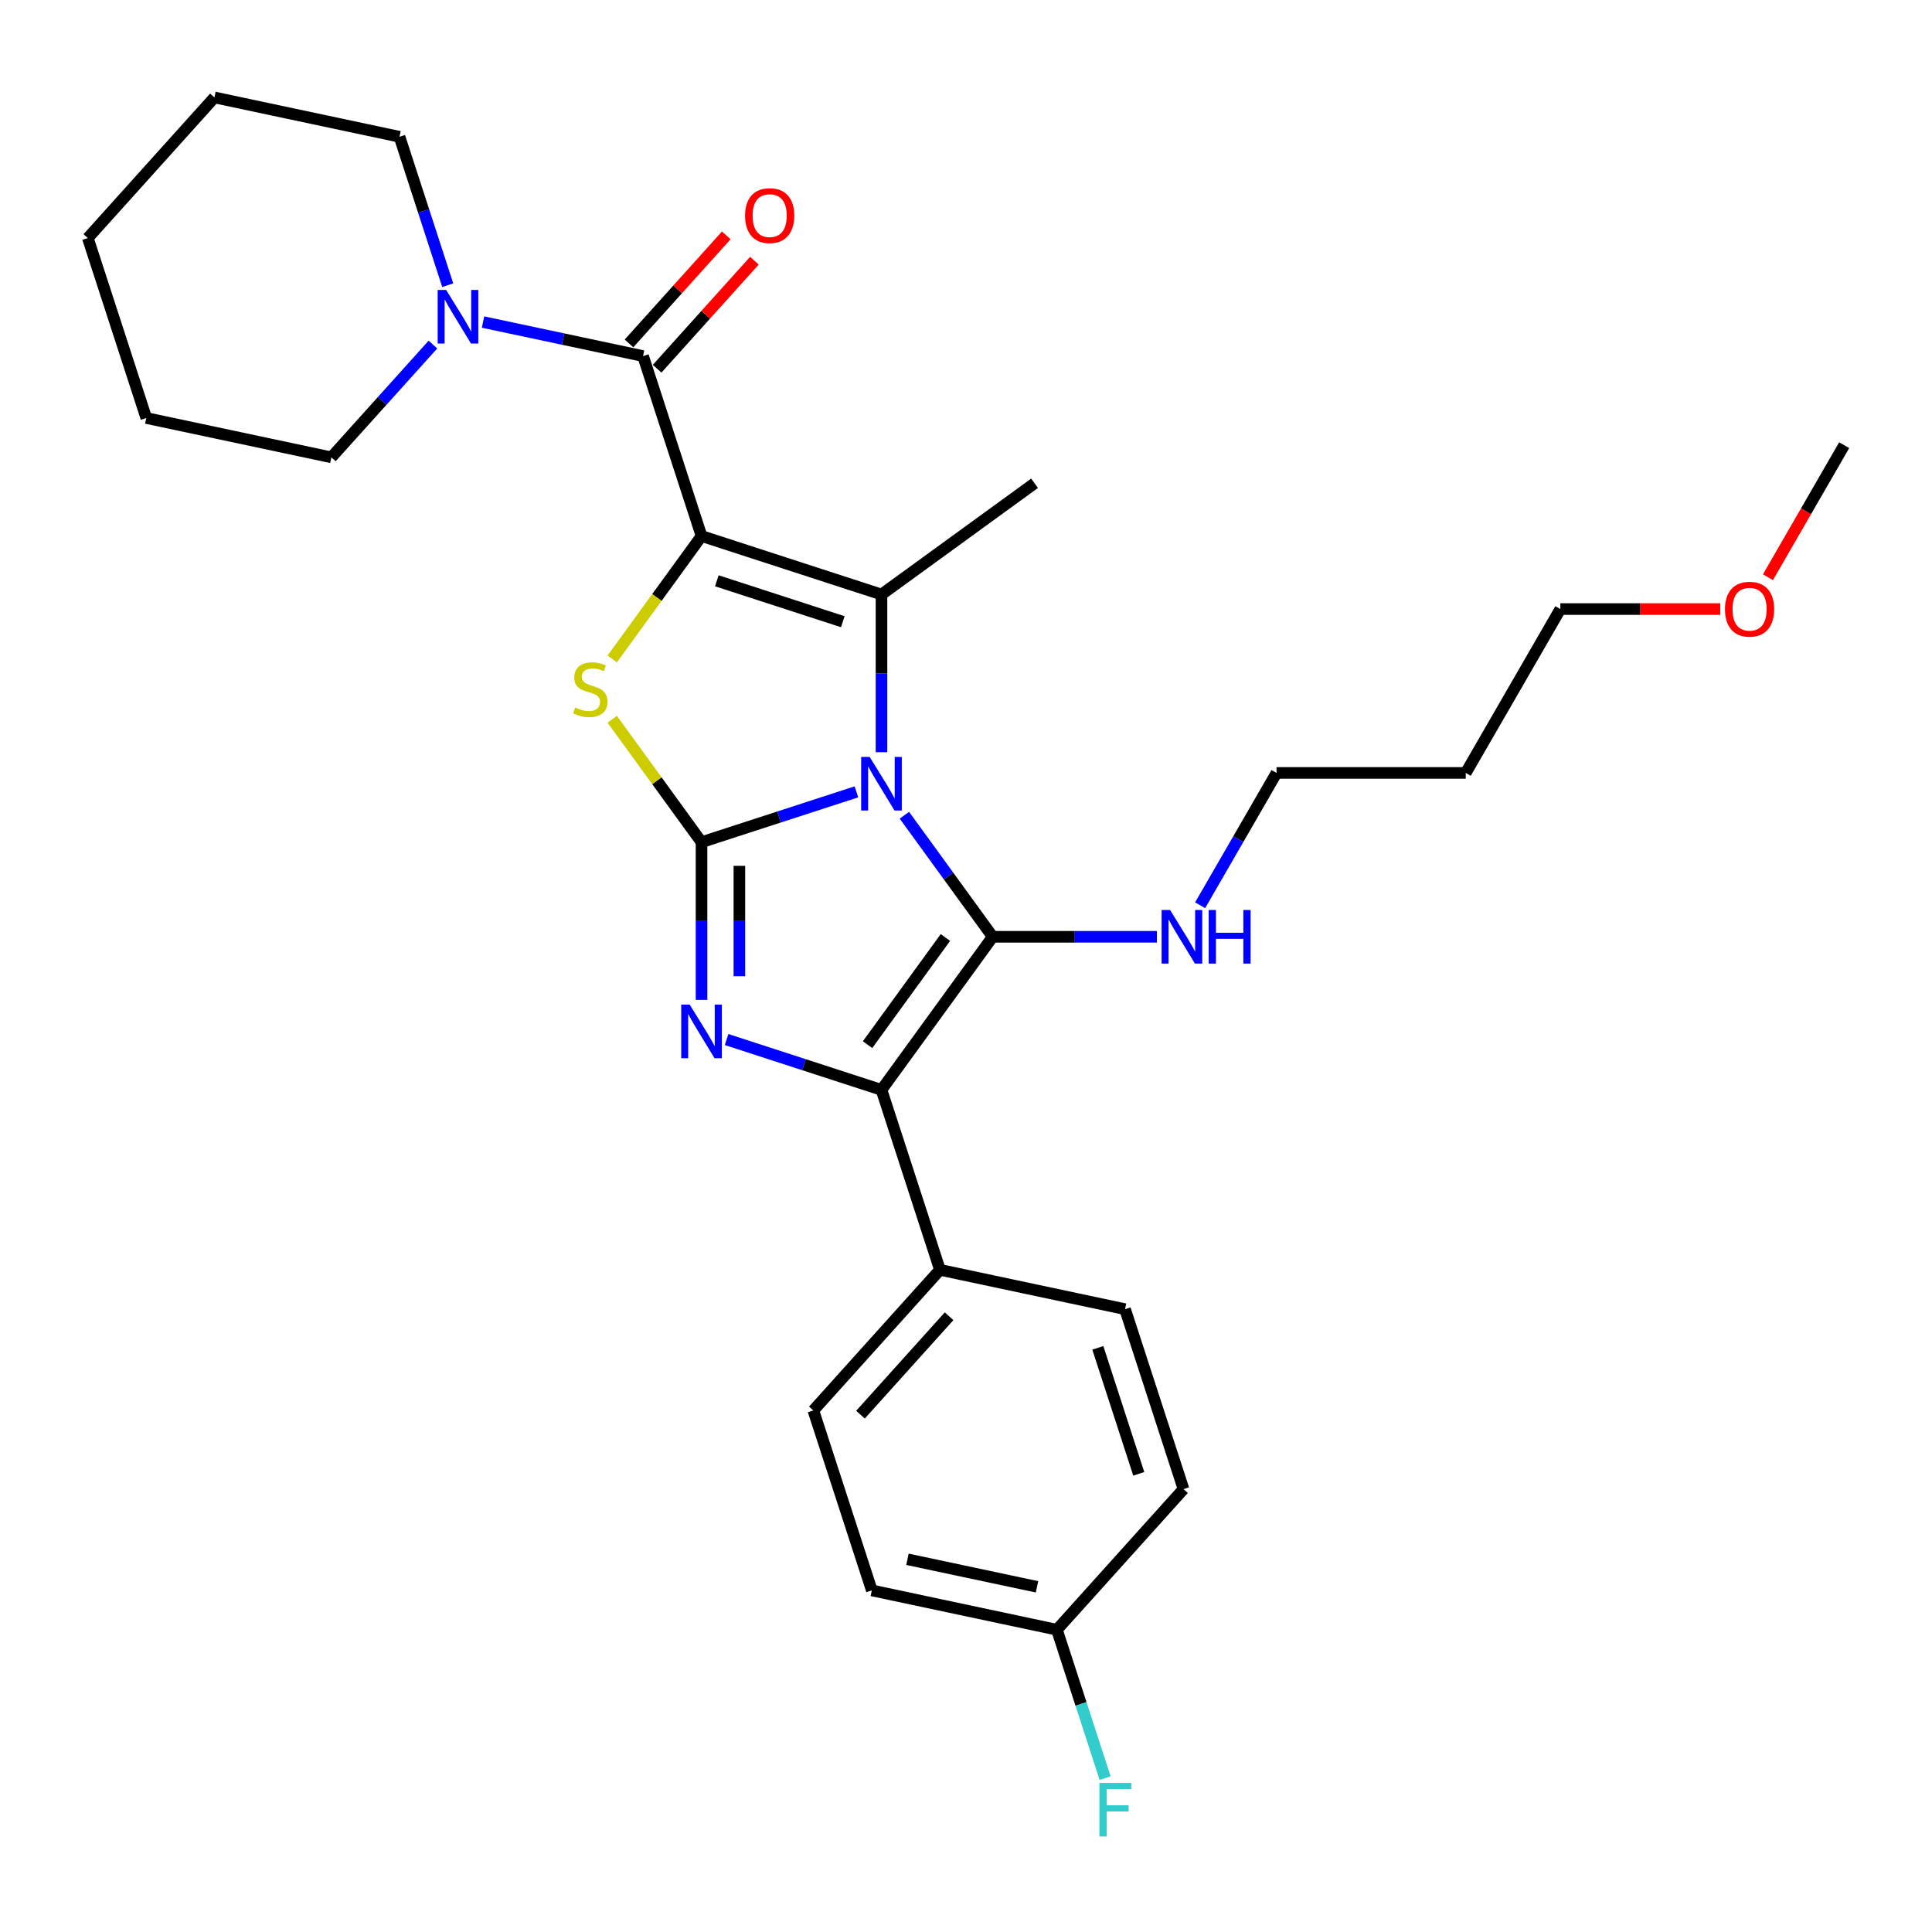 <?xml version='1.0' encoding='iso-8859-1'?>
<svg version='1.1' baseProfile='full'
              xmlns='http://www.w3.org/2000/svg'
                      xmlns:rdkit='http://www.rdkit.org/xml'
                      xmlns:xlink='http://www.w3.org/1999/xlink'
                  xml:space='preserve'
width='1000px' height='1000px' viewBox='0 0 1000 1000'>
<!-- END OF HEADER -->
<rect style='opacity:1.0;fill:#FFFFFF;stroke:none' width='1000' height='1000' x='0' y='0'> </rect>
<path class='bond-1' d='M 443.29,409.862 L 403.202,422.888' style='fill:none;fill-rule:evenodd;stroke:#0000FF;stroke-width:6px;stroke-linecap:butt;stroke-linejoin:miter;stroke-opacity:1' />
<path class='bond-1' d='M 403.202,422.888 L 363.113,435.914' style='fill:none;fill-rule:evenodd;stroke:#000000;stroke-width:6px;stroke-linecap:butt;stroke-linejoin:miter;stroke-opacity:1' />
<path class='bond-2' d='M 468.112,421.966 L 490.968,453.424' style='fill:none;fill-rule:evenodd;stroke:#0000FF;stroke-width:6px;stroke-linecap:butt;stroke-linejoin:miter;stroke-opacity:1' />
<path class='bond-2' d='M 490.968,453.424 L 513.824,484.883' style='fill:none;fill-rule:evenodd;stroke:#000000;stroke-width:6px;stroke-linecap:butt;stroke-linejoin:miter;stroke-opacity:1' />
<path class='bond-3' d='M 456.257,389.333 L 456.257,348.522' style='fill:none;fill-rule:evenodd;stroke:#0000FF;stroke-width:6px;stroke-linecap:butt;stroke-linejoin:miter;stroke-opacity:1' />
<path class='bond-3' d='M 456.257,348.522 L 456.257,307.711' style='fill:none;fill-rule:evenodd;stroke:#000000;stroke-width:6px;stroke-linecap:butt;stroke-linejoin:miter;stroke-opacity:1' />
<path class='bond-0' d='M 363.113,277.447 L 456.257,307.711' style='fill:none;fill-rule:evenodd;stroke:#000000;stroke-width:6px;stroke-linecap:butt;stroke-linejoin:miter;stroke-opacity:1' />
<path class='bond-0' d='M 371.032,300.615 L 436.233,321.8' style='fill:none;fill-rule:evenodd;stroke:#000000;stroke-width:6px;stroke-linecap:butt;stroke-linejoin:miter;stroke-opacity:1' />
<path class='bond-7' d='M 363.113,277.447 L 332.848,184.302' style='fill:none;fill-rule:evenodd;stroke:#000000;stroke-width:6px;stroke-linecap:butt;stroke-linejoin:miter;stroke-opacity:1' />
<path class='bond-30' d='M 363.113,277.447 L 340,309.258' style='fill:none;fill-rule:evenodd;stroke:#000000;stroke-width:6px;stroke-linecap:butt;stroke-linejoin:miter;stroke-opacity:1' />
<path class='bond-30' d='M 340,309.258 L 316.887,341.07' style='fill:none;fill-rule:evenodd;stroke:#CCCC00;stroke-width:6px;stroke-linecap:butt;stroke-linejoin:miter;stroke-opacity:1' />
<path class='bond-4' d='M 363.113,435.914 L 363.113,476.725' style='fill:none;fill-rule:evenodd;stroke:#000000;stroke-width:6px;stroke-linecap:butt;stroke-linejoin:miter;stroke-opacity:1' />
<path class='bond-4' d='M 363.113,476.725 L 363.113,517.535' style='fill:none;fill-rule:evenodd;stroke:#0000FF;stroke-width:6px;stroke-linecap:butt;stroke-linejoin:miter;stroke-opacity:1' />
<path class='bond-4' d='M 382.7,448.157 L 382.7,476.725' style='fill:none;fill-rule:evenodd;stroke:#000000;stroke-width:6px;stroke-linecap:butt;stroke-linejoin:miter;stroke-opacity:1' />
<path class='bond-4' d='M 382.7,476.725 L 382.7,505.292' style='fill:none;fill-rule:evenodd;stroke:#0000FF;stroke-width:6px;stroke-linecap:butt;stroke-linejoin:miter;stroke-opacity:1' />
<path class='bond-5' d='M 363.113,435.914 L 340,404.102' style='fill:none;fill-rule:evenodd;stroke:#000000;stroke-width:6px;stroke-linecap:butt;stroke-linejoin:miter;stroke-opacity:1' />
<path class='bond-5' d='M 340,404.102 L 316.887,372.29' style='fill:none;fill-rule:evenodd;stroke:#CCCC00;stroke-width:6px;stroke-linecap:butt;stroke-linejoin:miter;stroke-opacity:1' />
<path class='bond-6' d='M 513.824,484.883 L 456.257,564.116' style='fill:none;fill-rule:evenodd;stroke:#000000;stroke-width:6px;stroke-linecap:butt;stroke-linejoin:miter;stroke-opacity:1' />
<path class='bond-6' d='M 489.342,485.254 L 449.046,540.718' style='fill:none;fill-rule:evenodd;stroke:#000000;stroke-width:6px;stroke-linecap:butt;stroke-linejoin:miter;stroke-opacity:1' />
<path class='bond-10' d='M 513.824,484.883 L 556.31,484.883' style='fill:none;fill-rule:evenodd;stroke:#000000;stroke-width:6px;stroke-linecap:butt;stroke-linejoin:miter;stroke-opacity:1' />
<path class='bond-10' d='M 556.31,484.883 L 598.795,484.883' style='fill:none;fill-rule:evenodd;stroke:#0000FF;stroke-width:6px;stroke-linecap:butt;stroke-linejoin:miter;stroke-opacity:1' />
<path class='bond-14' d='M 456.257,307.711 L 535.491,250.145' style='fill:none;fill-rule:evenodd;stroke:#000000;stroke-width:6px;stroke-linecap:butt;stroke-linejoin:miter;stroke-opacity:1' />
<path class='bond-29' d='M 376.08,538.065 L 416.169,551.091' style='fill:none;fill-rule:evenodd;stroke:#0000FF;stroke-width:6px;stroke-linecap:butt;stroke-linejoin:miter;stroke-opacity:1' />
<path class='bond-29' d='M 416.169,551.091 L 456.257,564.116' style='fill:none;fill-rule:evenodd;stroke:#000000;stroke-width:6px;stroke-linecap:butt;stroke-linejoin:miter;stroke-opacity:1' />
<path class='bond-9' d='M 456.257,564.116 L 486.522,657.261' style='fill:none;fill-rule:evenodd;stroke:#000000;stroke-width:6px;stroke-linecap:butt;stroke-linejoin:miter;stroke-opacity:1' />
<path class='bond-8' d='M 332.848,184.302 L 291.433,175.499' style='fill:none;fill-rule:evenodd;stroke:#000000;stroke-width:6px;stroke-linecap:butt;stroke-linejoin:miter;stroke-opacity:1' />
<path class='bond-8' d='M 291.433,175.499 L 250.017,166.696' style='fill:none;fill-rule:evenodd;stroke:#0000FF;stroke-width:6px;stroke-linecap:butt;stroke-linejoin:miter;stroke-opacity:1' />
<path class='bond-11' d='M 340.126,190.855 L 365.303,162.894' style='fill:none;fill-rule:evenodd;stroke:#000000;stroke-width:6px;stroke-linecap:butt;stroke-linejoin:miter;stroke-opacity:1' />
<path class='bond-11' d='M 365.303,162.894 L 390.479,134.933' style='fill:none;fill-rule:evenodd;stroke:#FF0000;stroke-width:6px;stroke-linecap:butt;stroke-linejoin:miter;stroke-opacity:1' />
<path class='bond-11' d='M 325.57,177.749 L 350.747,149.787' style='fill:none;fill-rule:evenodd;stroke:#000000;stroke-width:6px;stroke-linecap:butt;stroke-linejoin:miter;stroke-opacity:1' />
<path class='bond-11' d='M 350.747,149.787 L 375.923,121.826' style='fill:none;fill-rule:evenodd;stroke:#FF0000;stroke-width:6px;stroke-linecap:butt;stroke-linejoin:miter;stroke-opacity:1' />
<path class='bond-19' d='M 231.749,147.623 L 219.267,109.209' style='fill:none;fill-rule:evenodd;stroke:#0000FF;stroke-width:6px;stroke-linecap:butt;stroke-linejoin:miter;stroke-opacity:1' />
<path class='bond-19' d='M 219.267,109.209 L 206.786,70.795' style='fill:none;fill-rule:evenodd;stroke:#000000;stroke-width:6px;stroke-linecap:butt;stroke-linejoin:miter;stroke-opacity:1' />
<path class='bond-20' d='M 224.083,178.341 L 197.8,207.531' style='fill:none;fill-rule:evenodd;stroke:#0000FF;stroke-width:6px;stroke-linecap:butt;stroke-linejoin:miter;stroke-opacity:1' />
<path class='bond-20' d='M 197.8,207.531 L 171.517,236.722' style='fill:none;fill-rule:evenodd;stroke:#000000;stroke-width:6px;stroke-linecap:butt;stroke-linejoin:miter;stroke-opacity:1' />
<path class='bond-12' d='M 486.522,657.261 L 420.989,730.043' style='fill:none;fill-rule:evenodd;stroke:#000000;stroke-width:6px;stroke-linecap:butt;stroke-linejoin:miter;stroke-opacity:1' />
<path class='bond-12' d='M 491.248,681.285 L 445.375,732.233' style='fill:none;fill-rule:evenodd;stroke:#000000;stroke-width:6px;stroke-linecap:butt;stroke-linejoin:miter;stroke-opacity:1' />
<path class='bond-13' d='M 486.522,657.261 L 582.32,677.623' style='fill:none;fill-rule:evenodd;stroke:#000000;stroke-width:6px;stroke-linecap:butt;stroke-linejoin:miter;stroke-opacity:1' />
<path class='bond-23' d='M 621.182,468.566 L 640.957,434.316' style='fill:none;fill-rule:evenodd;stroke:#0000FF;stroke-width:6px;stroke-linecap:butt;stroke-linejoin:miter;stroke-opacity:1' />
<path class='bond-23' d='M 640.957,434.316 L 660.731,400.066' style='fill:none;fill-rule:evenodd;stroke:#000000;stroke-width:6px;stroke-linecap:butt;stroke-linejoin:miter;stroke-opacity:1' />
<path class='bond-16' d='M 420.989,730.043 L 451.253,823.188' style='fill:none;fill-rule:evenodd;stroke:#000000;stroke-width:6px;stroke-linecap:butt;stroke-linejoin:miter;stroke-opacity:1' />
<path class='bond-17' d='M 582.32,677.623 L 612.584,770.768' style='fill:none;fill-rule:evenodd;stroke:#000000;stroke-width:6px;stroke-linecap:butt;stroke-linejoin:miter;stroke-opacity:1' />
<path class='bond-17' d='M 568.231,697.648 L 589.416,762.849' style='fill:none;fill-rule:evenodd;stroke:#000000;stroke-width:6px;stroke-linecap:butt;stroke-linejoin:miter;stroke-opacity:1' />
<path class='bond-15' d='M 547.051,843.55 L 612.584,770.768' style='fill:none;fill-rule:evenodd;stroke:#000000;stroke-width:6px;stroke-linecap:butt;stroke-linejoin:miter;stroke-opacity:1' />
<path class='bond-18' d='M 547.051,843.55 L 559.533,881.964' style='fill:none;fill-rule:evenodd;stroke:#000000;stroke-width:6px;stroke-linecap:butt;stroke-linejoin:miter;stroke-opacity:1' />
<path class='bond-18' d='M 559.533,881.964 L 572.014,920.379' style='fill:none;fill-rule:evenodd;stroke:#33CCCC;stroke-width:6px;stroke-linecap:butt;stroke-linejoin:miter;stroke-opacity:1' />
<path class='bond-31' d='M 547.051,843.55 L 451.253,823.188' style='fill:none;fill-rule:evenodd;stroke:#000000;stroke-width:6px;stroke-linecap:butt;stroke-linejoin:miter;stroke-opacity:1' />
<path class='bond-31' d='M 536.754,821.336 L 469.695,807.083' style='fill:none;fill-rule:evenodd;stroke:#000000;stroke-width:6px;stroke-linecap:butt;stroke-linejoin:miter;stroke-opacity:1' />
<path class='bond-26' d='M 206.786,70.795 L 110.988,50.432' style='fill:none;fill-rule:evenodd;stroke:#000000;stroke-width:6px;stroke-linecap:butt;stroke-linejoin:miter;stroke-opacity:1' />
<path class='bond-27' d='M 171.517,236.722 L 75.719,216.359' style='fill:none;fill-rule:evenodd;stroke:#000000;stroke-width:6px;stroke-linecap:butt;stroke-linejoin:miter;stroke-opacity:1' />
<path class='bond-21' d='M 758.669,400.066 L 660.731,400.066' style='fill:none;fill-rule:evenodd;stroke:#000000;stroke-width:6px;stroke-linecap:butt;stroke-linejoin:miter;stroke-opacity:1' />
<path class='bond-24' d='M 758.669,400.066 L 807.638,315.249' style='fill:none;fill-rule:evenodd;stroke:#000000;stroke-width:6px;stroke-linecap:butt;stroke-linejoin:miter;stroke-opacity:1' />
<path class='bond-22' d='M 890.396,315.249 L 849.017,315.249' style='fill:none;fill-rule:evenodd;stroke:#FF0000;stroke-width:6px;stroke-linecap:butt;stroke-linejoin:miter;stroke-opacity:1' />
<path class='bond-22' d='M 849.017,315.249 L 807.638,315.249' style='fill:none;fill-rule:evenodd;stroke:#000000;stroke-width:6px;stroke-linecap:butt;stroke-linejoin:miter;stroke-opacity:1' />
<path class='bond-25' d='M 915.087,298.776 L 934.816,264.604' style='fill:none;fill-rule:evenodd;stroke:#FF0000;stroke-width:6px;stroke-linecap:butt;stroke-linejoin:miter;stroke-opacity:1' />
<path class='bond-25' d='M 934.816,264.604 L 954.545,230.432' style='fill:none;fill-rule:evenodd;stroke:#000000;stroke-width:6px;stroke-linecap:butt;stroke-linejoin:miter;stroke-opacity:1' />
<path class='bond-32' d='M 110.988,50.432 L 45.455,123.214' style='fill:none;fill-rule:evenodd;stroke:#000000;stroke-width:6px;stroke-linecap:butt;stroke-linejoin:miter;stroke-opacity:1' />
<path class='bond-28' d='M 75.719,216.359 L 45.455,123.214' style='fill:none;fill-rule:evenodd;stroke:#000000;stroke-width:6px;stroke-linecap:butt;stroke-linejoin:miter;stroke-opacity:1' />
<path  class='atom-0' d='M 450.127 391.781
L 459.215 406.472
Q 460.116 407.921, 461.566 410.546
Q 463.015 413.171, 463.094 413.328
L 463.094 391.781
L 466.776 391.781
L 466.776 419.517
L 462.976 419.517
L 453.221 403.455
Q 452.085 401.575, 450.871 399.42
Q 449.696 397.266, 449.343 396.6
L 449.343 419.517
L 445.739 419.517
L 445.739 391.781
L 450.127 391.781
' fill='#0000FF'/>
<path  class='atom-5' d='M 356.982 519.984
L 366.071 534.674
Q 366.972 536.124, 368.421 538.749
Q 369.871 541.373, 369.949 541.53
L 369.949 519.984
L 373.631 519.984
L 373.631 547.72
L 369.831 547.72
L 360.077 531.658
Q 358.941 529.778, 357.726 527.623
Q 356.551 525.468, 356.198 524.802
L 356.198 547.72
L 352.594 547.72
L 352.594 519.984
L 356.982 519.984
' fill='#0000FF'/>
<path  class='atom-6' d='M 297.711 366.2
Q 298.025 366.317, 299.317 366.866
Q 300.61 367.414, 302.02 367.767
Q 303.47 368.08, 304.88 368.08
Q 307.505 368.08, 309.033 366.827
Q 310.561 365.534, 310.561 363.301
Q 310.561 361.773, 309.777 360.833
Q 309.033 359.893, 307.858 359.383
Q 306.682 358.874, 304.724 358.286
Q 302.256 357.542, 300.767 356.837
Q 299.317 356.132, 298.26 354.643
Q 297.241 353.154, 297.241 350.647
Q 297.241 347.161, 299.592 345.006
Q 301.981 342.851, 306.682 342.851
Q 309.895 342.851, 313.538 344.379
L 312.637 347.396
Q 309.307 346.024, 306.8 346.024
Q 304.097 346.024, 302.608 347.161
Q 301.119 348.257, 301.159 350.177
Q 301.159 351.666, 301.903 352.567
Q 302.686 353.468, 303.783 353.977
Q 304.919 354.486, 306.8 355.074
Q 309.307 355.857, 310.796 356.641
Q 312.284 357.424, 313.342 359.031
Q 314.439 360.598, 314.439 363.301
Q 314.439 367.14, 311.853 369.216
Q 309.307 371.253, 305.037 371.253
Q 302.569 371.253, 300.689 370.705
Q 298.847 370.196, 296.653 369.295
L 297.711 366.2
' fill='#CCCC00'/>
<path  class='atom-9' d='M 230.919 150.071
L 240.008 164.762
Q 240.909 166.212, 242.359 168.836
Q 243.808 171.461, 243.886 171.618
L 243.886 150.071
L 247.569 150.071
L 247.569 177.807
L 243.769 177.807
L 234.014 161.746
Q 232.878 159.865, 231.664 157.711
Q 230.489 155.556, 230.136 154.89
L 230.136 177.807
L 226.532 177.807
L 226.532 150.071
L 230.919 150.071
' fill='#0000FF'/>
<path  class='atom-11' d='M 605.631 471.015
L 614.72 485.705
Q 615.621 487.155, 617.07 489.78
Q 618.52 492.404, 618.598 492.561
L 618.598 471.015
L 622.281 471.015
L 622.281 498.751
L 618.481 498.751
L 608.726 482.689
Q 607.59 480.809, 606.376 478.654
Q 605.2 476.499, 604.848 475.833
L 604.848 498.751
L 601.244 498.751
L 601.244 471.015
L 605.631 471.015
' fill='#0000FF'/>
<path  class='atom-11' d='M 625.611 471.015
L 629.371 471.015
L 629.371 482.806
L 643.553 482.806
L 643.553 471.015
L 647.314 471.015
L 647.314 498.751
L 643.553 498.751
L 643.553 485.94
L 629.371 485.94
L 629.371 498.751
L 625.611 498.751
L 625.611 471.015
' fill='#0000FF'/>
<path  class='atom-12' d='M 385.65 111.598
Q 385.65 104.938, 388.94 101.217
Q 392.231 97.495, 398.382 97.495
Q 404.532 97.495, 407.823 101.217
Q 411.114 104.938, 411.114 111.598
Q 411.114 118.336, 407.784 122.175
Q 404.454 125.975, 398.382 125.975
Q 392.27 125.975, 388.94 122.175
Q 385.65 118.375, 385.65 111.598
M 398.382 122.841
Q 402.613 122.841, 404.885 120.021
Q 407.196 117.161, 407.196 111.598
Q 407.196 106.153, 404.885 103.41
Q 402.613 100.629, 398.382 100.629
Q 394.151 100.629, 391.839 103.371
Q 389.567 106.114, 389.567 111.598
Q 389.567 117.2, 391.839 120.021
Q 394.151 122.841, 398.382 122.841
' fill='#FF0000'/>
<path  class='atom-19' d='M 569.069 922.827
L 585.562 922.827
L 585.562 926
L 572.791 926
L 572.791 934.423
L 584.152 934.423
L 584.152 937.635
L 572.791 937.635
L 572.791 950.563
L 569.069 950.563
L 569.069 922.827
' fill='#33CCCC'/>
<path  class='atom-23' d='M 892.844 315.327
Q 892.844 308.668, 896.135 304.946
Q 899.426 301.224, 905.576 301.224
Q 911.727 301.224, 915.018 304.946
Q 918.308 308.668, 918.308 315.327
Q 918.308 322.066, 914.978 325.905
Q 911.649 329.705, 905.576 329.705
Q 899.465 329.705, 896.135 325.905
Q 892.844 322.105, 892.844 315.327
M 905.576 326.571
Q 909.807 326.571, 912.079 323.75
Q 914.391 320.89, 914.391 315.327
Q 914.391 309.882, 912.079 307.14
Q 909.807 304.358, 905.576 304.358
Q 901.345 304.358, 899.034 307.101
Q 896.762 309.843, 896.762 315.327
Q 896.762 320.929, 899.034 323.75
Q 901.345 326.571, 905.576 326.571
' fill='#FF0000'/>
</svg>
